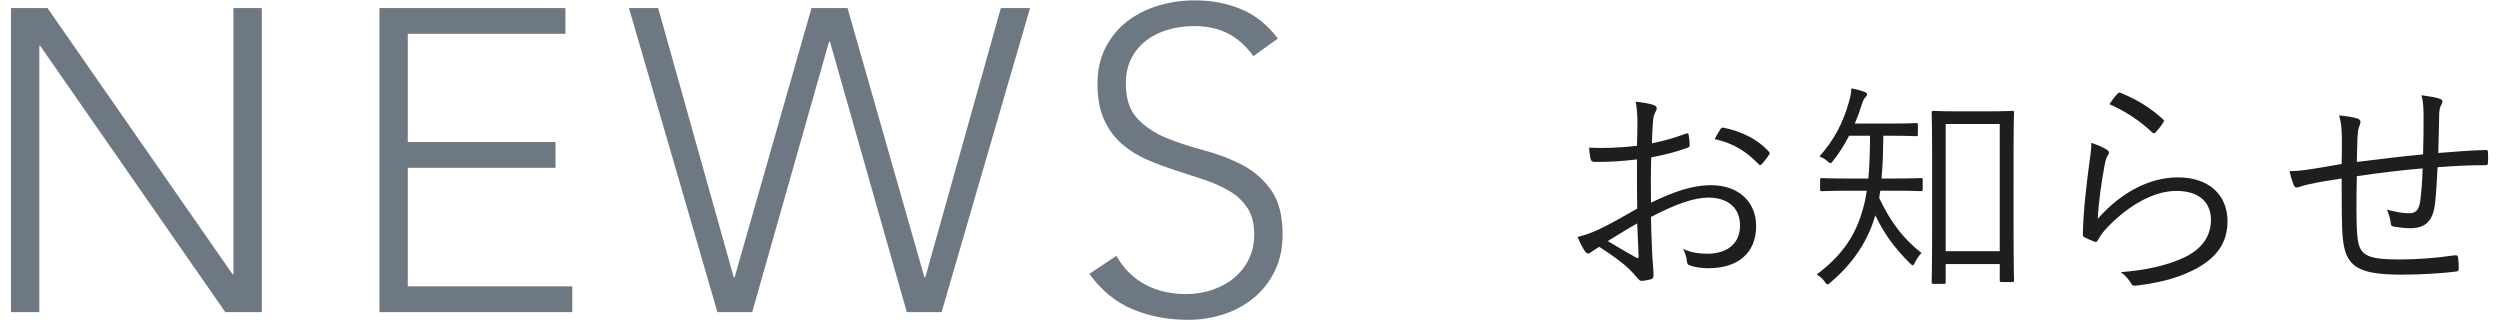 <svg enable-background="new 0 0 163 21" height="21" viewBox="0 0 163 21" width="163" xmlns="http://www.w3.org/2000/svg"><g fill="#1e1e1e"><path d="m106.76 8.039c0-.645-.045-1.064-.12-1.41.465.045.96.135 1.2.225.12.045.18.121.18.226 0 .06-.03.12-.075.194-.075.15-.165.33-.18.766-.03.404-.045.824-.06 1.305.75-.15 1.485-.359 2.205-.63.12-.045.18-.03.195.104.03.211.06.42.06.631 0 .135-.045.15-.165.195-.78.27-1.44.449-2.34.614-.03.976-.03 1.965-.015 2.955 1.425-.69 2.67-1.14 3.915-1.14 1.845 0 2.94 1.14 2.94 2.654 0 1.814-1.23 2.76-3.12 2.76-.405 0-.855-.06-1.2-.18-.15-.045-.195-.15-.21-.391-.03-.194-.09-.42-.24-.689.555.256 1.11.314 1.605.314 1.2 0 2.115-.6 2.115-1.844 0-1.096-.735-1.815-2.07-1.815-.885 0-2.07.39-3.735 1.26 0 .54.03 1.365.075 2.295.03.705.09 1.185.09 1.425 0 .211-.015.301-.165.346-.18.045-.465.104-.63.104-.135 0-.21-.149-.57-.54-.54-.585-1.29-1.109-2.175-1.68-.225.135-.375.24-.51.33-.075.061-.135.105-.21.105-.09 0-.15-.061-.225-.166-.135-.195-.3-.524-.465-.914.42-.105.87-.24 1.455-.525.66-.314 1.515-.795 2.43-1.32-.015-1.064-.015-2.175-.015-3.209-1.005.119-1.695.164-2.745.164-.195 0-.255-.074-.285-.225-.045-.18-.075-.42-.09-.705.915.045 1.95.016 3.12-.12.015-.539.03-.959.03-1.469zm-1.935 7.68c.72.42 1.23.734 1.86 1.08.105.061.15.029.15-.105-.03-.645-.045-1.305-.09-2.129-.69.388-1.2.718-1.92 1.154zm7.335-7.276c.06-.104.105-.135.21-.119 1.17.24 2.235.75 2.97 1.574.06.076.06.121 0 .195-.12.18-.315.45-.48.615-.075.074-.135.061-.195 0-.795-.84-1.695-1.395-2.865-1.635.105-.223.225-.419.36-.63z"/><path d="m125.359 12.328c0 .121-.015.136-.12.136-.075 0-.51-.03-1.845-.03h-.794c-.03.165-.06.315-.075.48.765 1.604 1.56 2.64 2.76 3.584-.15.136-.3.346-.42.601-.06.135-.105.194-.15.194-.06 0-.105-.045-.21-.149-.945-.944-1.62-1.83-2.235-3.104-.45 1.56-1.35 3.045-2.91 4.365-.09.09-.15.135-.195.135-.075 0-.12-.061-.21-.195-.135-.195-.33-.346-.51-.45 1.755-1.305 2.58-2.655 3.03-4.319.105-.36.18-.735.24-1.141h-1.08c-1.32 0-1.755.03-1.845.03-.105 0-.12-.015-.12-.136v-.614c0-.09.015-.104.12-.104.09 0 .525.029 1.845.029h1.185c.075-.885.105-1.845.105-2.789h-1.365c-.285.555-.615 1.094-1.02 1.604-.09.12-.135.18-.195.18-.045 0-.105-.045-.21-.135-.165-.149-.345-.24-.51-.3.975-1.08 1.56-2.235 1.935-3.585.09-.315.135-.525.15-.854.33.059.6.135.87.239.105.045.15.075.15.149 0 .061-.03.121-.09.181-.09.09-.165.194-.255.495-.12.39-.27.81-.45 1.23h2.37c1.17 0 1.53-.031 1.62-.031.105 0 .12.016.12.121v.614c0 .104-.015.12-.12.12-.09 0-.45-.029-1.62-.029h-.51c-.015.93-.03 1.875-.12 2.789h.72c1.335 0 1.77-.029 1.845-.029.105 0 .12.015.12.104v.614zm5.925 1.966c0 3.21.03 3.899.03 3.975 0 .104-.015.12-.12.12h-.69c-.105 0-.12-.016-.12-.12v-1.05h-3.525v1.17c0 .105-.015.12-.12.12h-.675c-.105 0-.12-.015-.12-.12 0-.09.03-.766.03-4.02v-3.945c0-2.279-.03-3-.03-3.09s.015-.105.12-.105c.09 0 .465.031 1.62.031h1.89c1.155 0 1.53-.031 1.62-.031.105 0 .12.016.12.105s-.03.795-.03 2.715zm-.9-6.21h-3.525v8.295h3.525z"/><path d="m137.345 9.749c.18.104.195.239.09.375-.105.149-.165.39-.225.705-.195 1.02-.39 2.43-.435 3.435 1.575-1.785 3.435-2.699 5.234-2.699 2.04 0 3.225 1.17 3.225 2.864 0 1.515-.84 2.489-2.25 3.194-1.17.586-2.49.855-3.645.99-.24.03-.315.03-.39-.135-.165-.27-.375-.525-.675-.734 1.53-.121 2.895-.391 4.08-.931 1.17-.54 1.8-1.38 1.8-2.475 0-1.065-.675-1.89-2.265-1.89-1.425 0-3.06.899-4.455 2.34-.345.359-.495.584-.66.885-.075.119-.12.119-.24.074-.21-.074-.435-.18-.615-.27-.09-.045-.12-.074-.12-.21.045-1.68.24-3.239.435-4.71.06-.435.12-.824.12-1.244.375.121.781.3.991.436zm.719-3.645c.06-.06.105-.09.21-.045.99.405 1.875.916 2.745 1.711.09.074.09.104.03.209-.12.195-.315.451-.495.646-.075.09-.15.09-.24 0-.78-.735-1.695-1.351-2.775-1.83.181-.285.376-.541.525-.691z"/><path d="m158.015 7.454c0-.479-.03-.84-.135-1.245.555.075.915.135 1.17.225.15.045.195.09.195.195 0 .09-.045.18-.09.24-.075.12-.105.314-.12.54-.015.899-.03 1.694-.06 2.565 1.14-.091 2.1-.166 3.09-.195.12 0 .15.029.15.149.015.21.015.466 0 .66 0 .136-.03.181-.15.181-1.035 0-2.025.045-3.135.135-.045.975-.105 1.904-.18 2.475-.15 1.095-.69 1.5-1.575 1.5-.405 0-.75-.045-1.125-.105-.135-.029-.165-.104-.18-.27-.03-.27-.12-.54-.24-.84.525.15.99.24 1.455.24.45 0 .645-.24.72-.855.075-.57.135-1.365.15-2.07-1.41.121-2.91.301-4.29.51-.03 1.59-.045 3 .03 3.855.105 1.245.495 1.574 2.7 1.574 1.26 0 2.52-.104 3.63-.27.18-.015.225.016.24.135.03.195.045.541.045.705 0 .15-.03.195-.135.211-.87.119-2.28.209-3.63.209-2.895 0-3.615-.584-3.795-2.385-.075-.66-.075-2.295-.075-3.885-.795.12-1.44.225-2.13.375-.21.045-.435.105-.69.195-.15.045-.24.015-.3-.12-.09-.24-.21-.585-.27-.931.33 0 .705-.029 1.11-.09.795-.104 1.545-.254 2.28-.375.015-.584.015-1.14.015-1.694-.015-.63-.03-.931-.18-1.47.435.029.885.104 1.185.195.12.029.21.135.21.225 0 .105-.06.21-.09.314-.075.211-.09.391-.105.66-.03.615-.03 1.08-.045 1.635 1.29-.164 2.939-.359 4.32-.494.03-.915.03-1.814.03-2.609z"/></g><path d="m.716.525h2.38l12.068 17.359h.056v-17.359h1.848v19.825h-2.38l-12.068-17.362h-.056v17.362h-1.848z" fill="#6e7882"/><path d="m24.74.525h12.124v1.68h-10.276v7.057h9.632v1.68h-9.632v7.729h10.724v1.68h-12.572z" fill="#6e7882"/><path d="m41.008.525h1.904l4.928 17.557h.056l5.012-17.557h2.352l5.012 17.557h.056l4.928-17.557h1.904l-5.768 19.825h-2.268l-5.012-17.641h-.056l-5.013 17.641h-2.268z" fill="#6e7882"/><path d="m72.788 16.682c.485.84 1.115 1.465 1.89 1.875.774.412 1.656.617 2.646.617.616 0 1.194-.094 1.736-.281.541-.186 1.012-.447 1.414-.783.401-.336.718-.742.952-1.219.233-.475.35-1.012.35-1.609 0-.691-.145-1.26-.434-1.709-.29-.447-.677-.816-1.162-1.105-.486-.289-1.032-.535-1.638-.742-.607-.205-1.232-.41-1.876-.615s-1.27-.439-1.876-.701c-.607-.26-1.153-.602-1.638-1.021s-.873-.947-1.162-1.582c-.29-.635-.434-1.418-.434-2.352 0-.877.172-1.656.518-2.338.345-.682.812-1.25 1.4-1.709.588-.457 1.264-.801 2.03-1.035.765-.232 1.568-.35 2.408-.35 1.083 0 2.086.191 3.01.574s1.722 1.021 2.394 1.918l-1.596 1.145c-.467-.652-1.013-1.143-1.638-1.469s-1.368-.49-2.226-.49c-.598 0-1.167.08-1.708.238s-1.013.393-1.414.699c-.401.309-.724.695-.966 1.162-.243.467-.364 1.018-.364 1.652 0 .99.252 1.75.756 2.281.504.533 1.134.953 1.89 1.262.756.307 1.578.578 2.464.811.886.234 1.708.547 2.464.939.756.391 1.386.938 1.89 1.637.504.701.756 1.666.756 2.898 0 .896-.168 1.689-.504 2.379-.336.691-.789 1.275-1.358 1.75-.57.477-1.228.836-1.974 1.078-.747.244-1.521.365-2.324.365-1.307 0-2.511-.229-3.612-.686-1.102-.459-2.044-1.229-2.828-2.311z" fill="#6e7882"/><path d="m0 0h163v21h-163z" fill="none"/></svg>